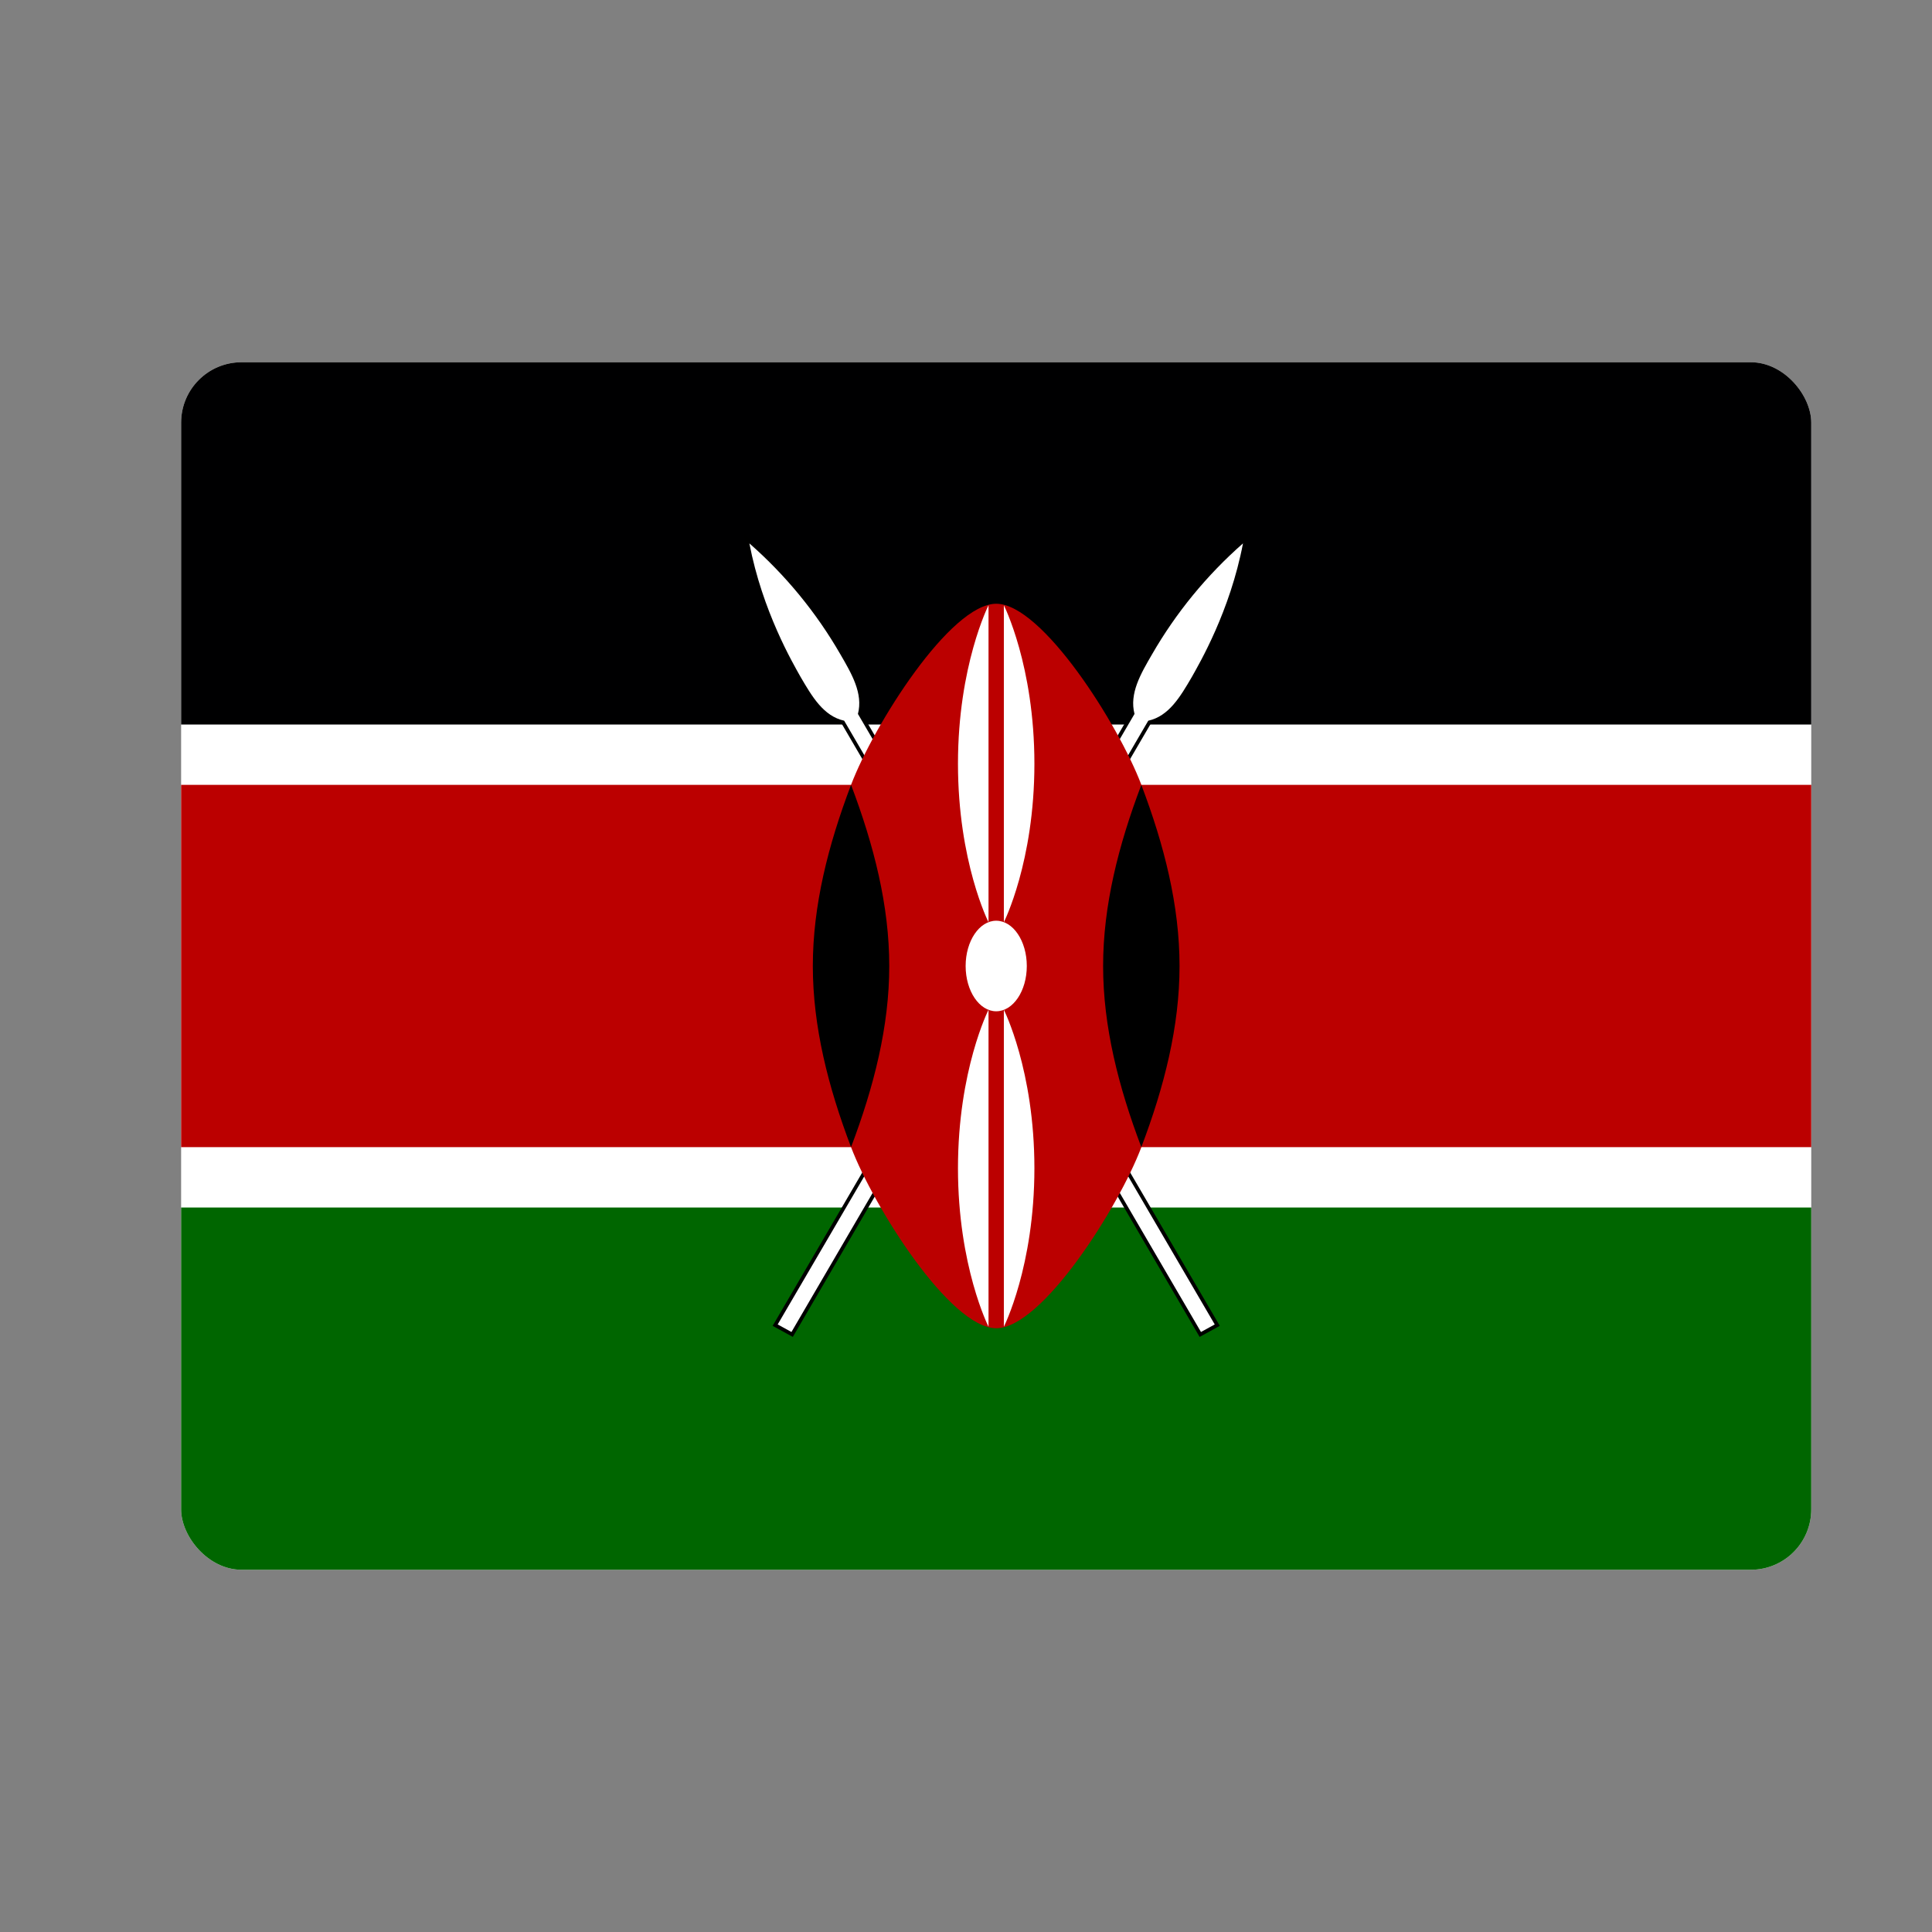 <svg width="32" height="32" viewBox="0 0 32 32" fill="none" xmlns="http://www.w3.org/2000/svg">
<rect x="0" y="0" width="32" height="32" fill="#808080" stroke="none"/>
<g clip-path="url(#clip0_88_8093)">
<path d="M3 6H30V26H3V6Z" fill="white"/>
<path d="M3 6H30V12H3V6Z" fill="#000001"/>
<path d="M3 20H30V26H3V20Z" fill="#006600"/>
<path d="M12.881 21.937L13.109 22.062L19.019 11.937C19.361 11.862 19.551 11.537 19.741 11.212C19.867 10.987 20.373 10.125 20.588 9C19.988 9.527 19.479 10.148 19.082 10.837C18.893 11.162 18.703 11.487 18.791 11.825L12.881 21.937Z" fill="black" stroke="black" stroke-width="0.121"/>
<path d="M12.881 21.937L13.109 22.062L19.019 11.937C19.361 11.862 19.551 11.537 19.741 11.212C19.867 10.987 20.373 10.125 20.588 9C19.988 9.527 19.479 10.148 19.082 10.837C18.893 11.162 18.703 11.487 18.791 11.825L12.881 21.937Z" fill="white"/>
<path d="M20.12 21.937L19.892 22.062L13.982 11.937C13.64 11.862 13.45 11.537 13.26 11.212C13.134 10.987 12.628 10.125 12.412 9C13.013 9.527 13.522 10.148 13.919 10.837C14.108 11.162 14.298 11.487 14.21 11.825L20.12 21.937Z" fill="black" stroke="black" stroke-width="0.121"/>
<path d="M20.12 21.937L19.892 22.062L13.982 11.937C13.64 11.862 13.45 11.537 13.26 11.212C13.134 10.987 12.628 10.125 12.412 9C13.013 9.527 13.522 10.148 13.919 10.837C14.108 11.162 14.298 11.487 14.21 11.825L20.12 21.937Z" fill="white"/>
<path d="M30.022 13H18.905C18.526 12 17.26 10 16.501 10C15.741 10 14.476 12 14.096 13H2.992V19H14.096C14.476 20 15.741 22 16.501 22C17.26 22 18.526 20 18.905 19H30.022V13Z" fill="#BB0000"/>
<path d="M18.904 19C19.284 18 19.537 17 19.537 16C19.537 15 19.284 14 18.904 13C18.525 14 18.271 15 18.271 16C18.271 17 18.525 18 18.904 19Z" fill="black"/>
<path d="M14.096 19C13.716 18 13.463 17 13.463 16C13.463 15 13.716 14 14.096 13C14.475 14 14.729 15 14.729 16C14.729 17 14.475 18 14.096 19Z" fill="black"/>
<path d="M16.5 16.75C16.78 16.75 17.007 16.414 17.007 16C17.007 15.586 16.78 15.25 16.5 15.25C16.221 15.25 15.994 15.586 15.994 16C15.994 16.414 16.221 16.75 16.5 16.75Z" fill="white"/>
<path d="M16.627 16.725C16.627 16.725 17.133 17.725 17.133 19.35C17.133 20.975 16.627 21.975 16.627 21.975V16.725Z" fill="white"/>
<path d="M16.373 15.275C16.373 15.275 15.867 14.275 15.867 12.65C15.867 11.025 16.373 10.025 16.373 10.025V15.275Z" fill="white"/>
<path d="M16.373 16.725C16.373 16.725 15.867 17.725 15.867 19.35C15.867 20.975 16.373 21.975 16.373 21.975V16.725Z" fill="white"/>
<path d="M16.627 15.275C16.627 15.275 17.133 14.275 17.133 12.65C17.133 11.025 16.627 10.025 16.627 10.025V15.275Z" fill="white"/>
</g>
<defs>
<clipPath id="clip0_88_8093">
<rect x="3" y="6" width="27" height="20" rx="1" fill="white"/>
</clipPath>
</defs>
</svg>
